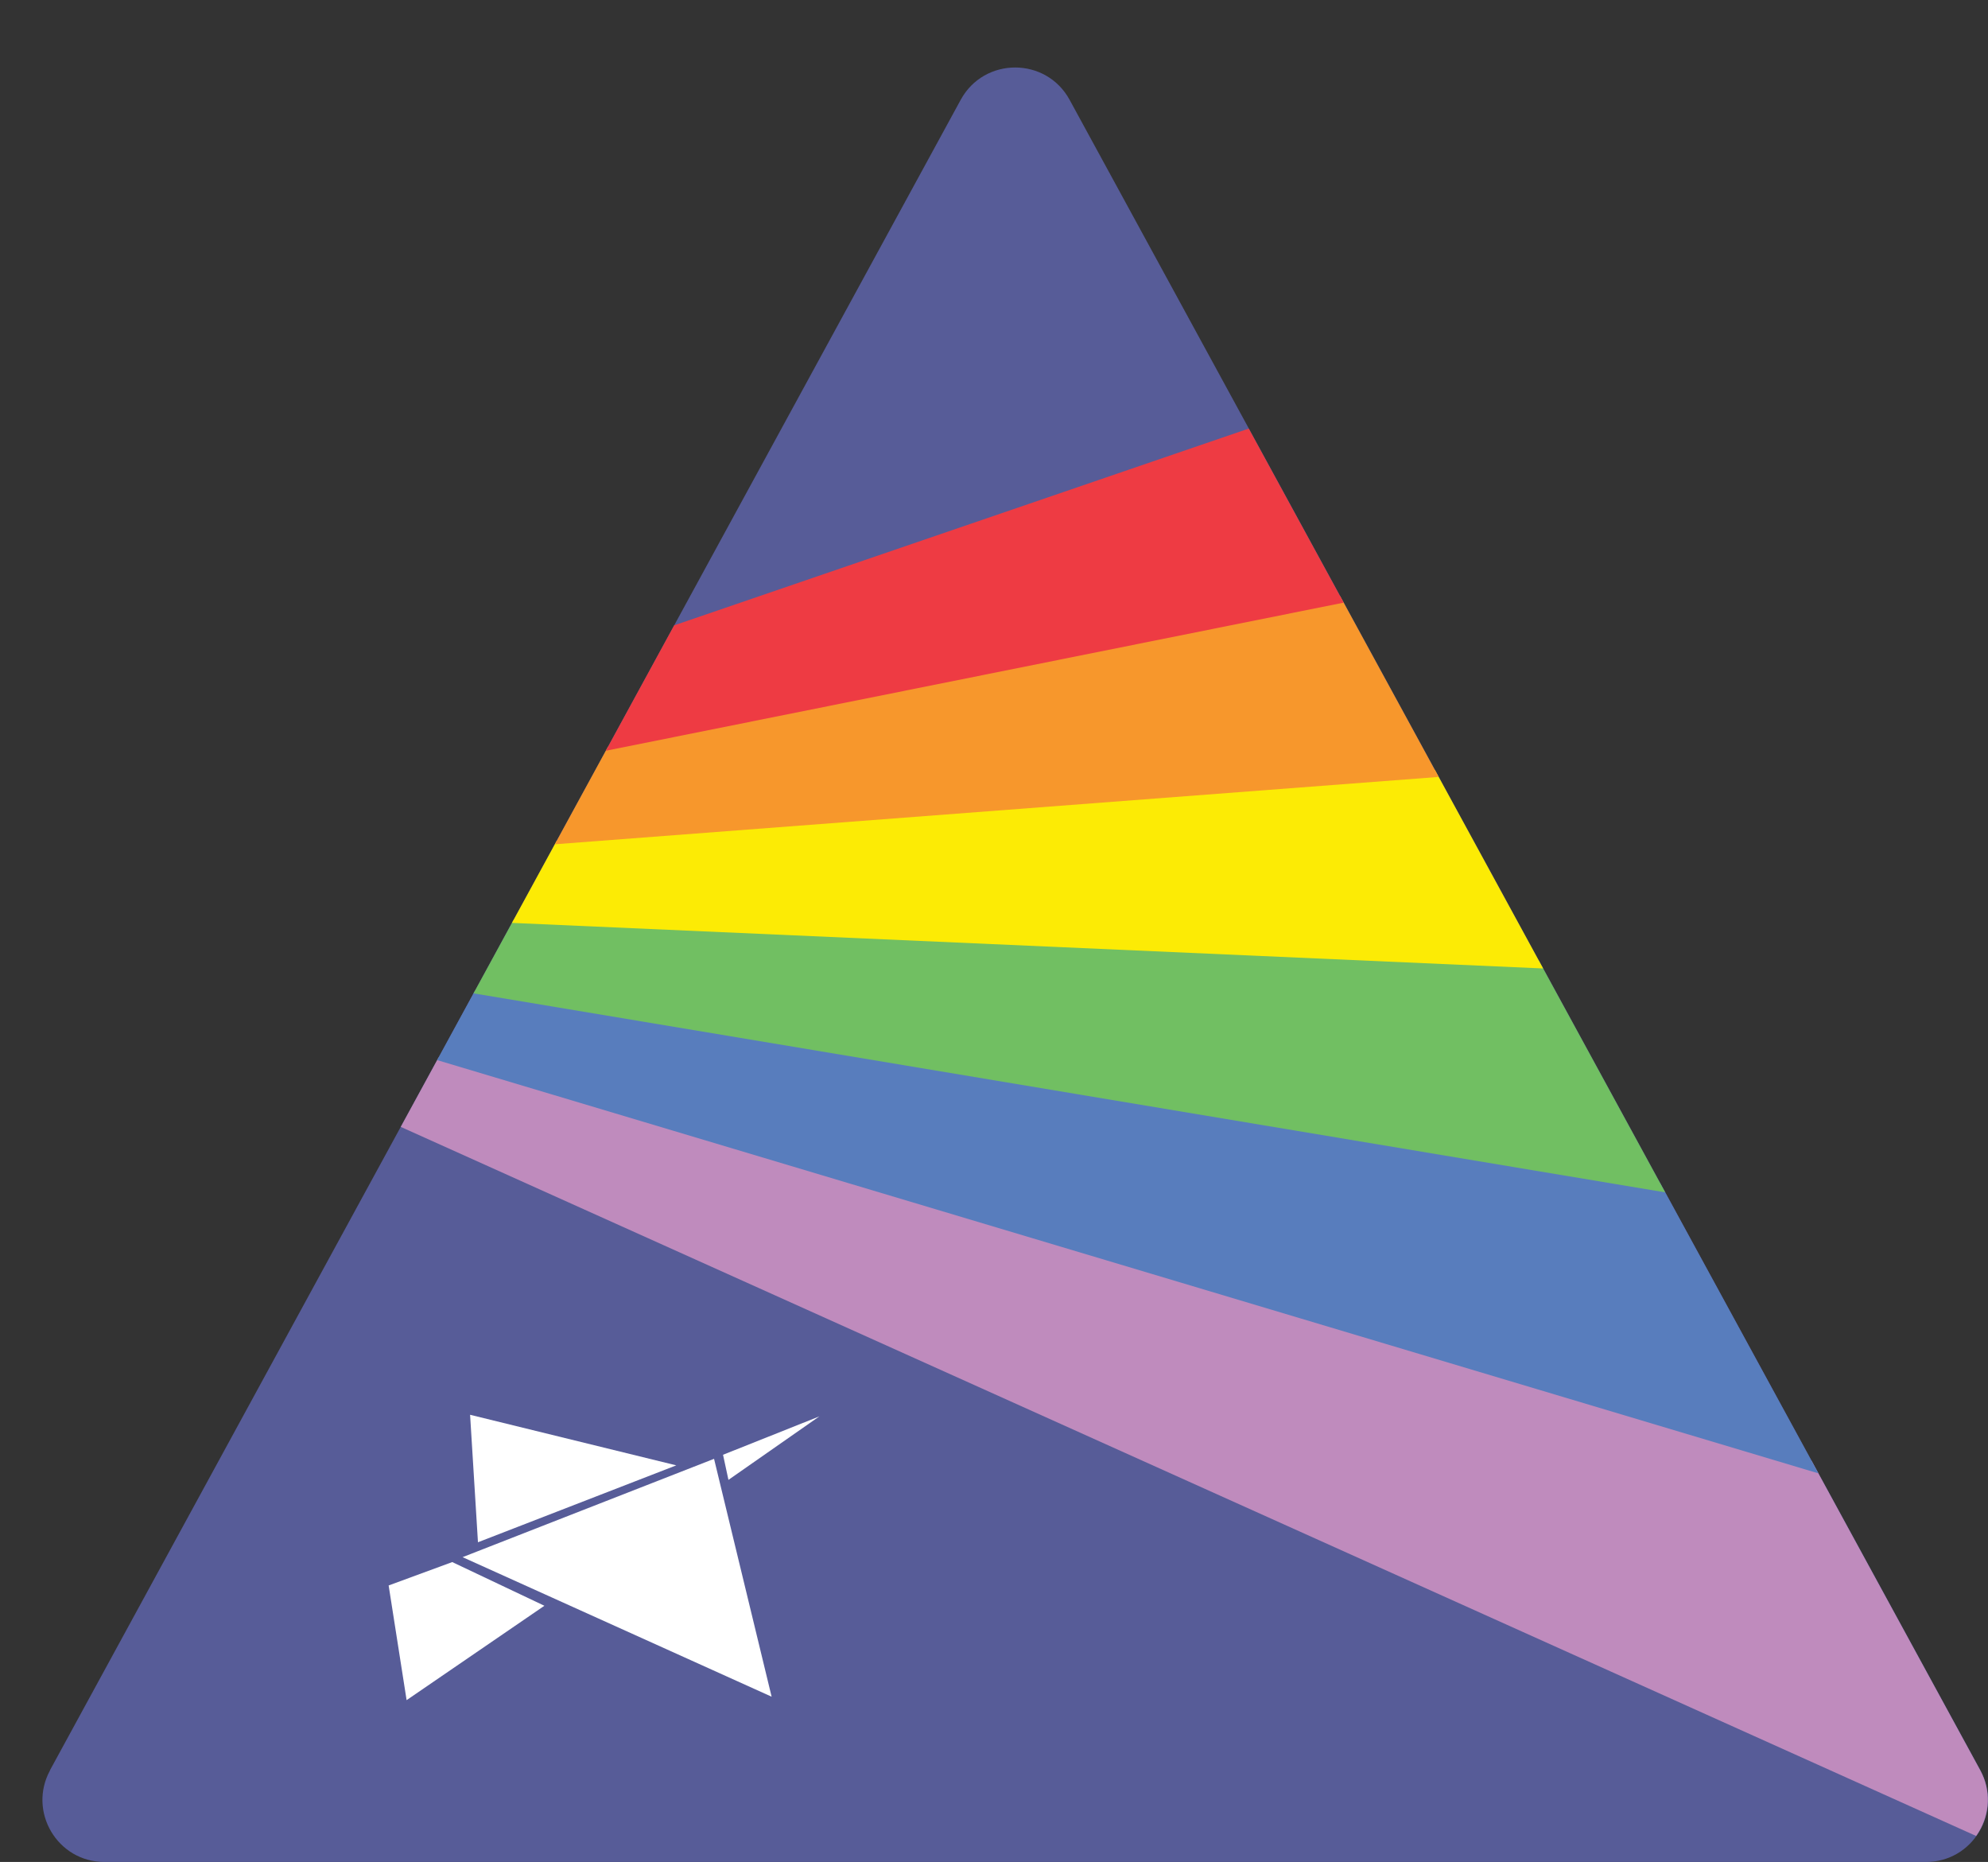 <svg viewBox="0 0 161.59 151.31" xmlns:xlink="http://www.w3.org/1999/xlink" xmlns="http://www.w3.org/2000/svg" id="Layer_2"><rect x="0" y="0" width="161.59" height="151.31" fill="#333333" stroke="none"/><defs><style>.cls-1{fill:none;}.cls-2{clip-path:url(#clippath);}.cls-3{fill:#ee3b43;}.cls-4{fill:#f7972c;}.cls-5{fill:#fff;}.cls-6{fill:#fceb05;}.cls-7{fill:#71bf62;}.cls-8{fill:#bf8bbd;}.cls-9{fill:#587dbd;}.cls-10{fill:#575c98;}</style><clipPath id="clippath"><path d="M0,151.31L82.51,0l78.44,143.84c1.84,3.37-.6,7.47-4.44,7.47H0Z" class="cls-1"></path></clipPath></defs><g id="Layer_6"><g><path d="M4.06,143.86L78.09,8.11c1.91-3.5,6.94-3.5,8.85,0l74.03,135.75c1.83,3.36-.6,7.45-4.42,7.45H8.49c-3.82,0-6.25-4.09-4.42-7.45Z" class="cls-10"></path><g class="cls-2"><polygon points="-9.26 72.75 168.21 152.61 168.21 124.87 -9.26 72.75" class="cls-8"></polygon><polygon points="-9.26 72.75 183.31 130.35 177.25 102.98 -9.26 72.75" class="cls-9"></polygon><polygon points="-9.26 72.75 193.35 106.58 181.4 80.29 -9.26 72.75" class="cls-7"></polygon><polygon points="-9.26 72.75 198.07 81.91 180.54 57.4 -9.26 72.75" class="cls-6"></polygon><polygon points="-9.26 72.75 197.35 57.01 174.7 34.92 -9.26 72.75" class="cls-4"></polygon><polygon points="-9.26 72.75 191.2 32.52 164.03 13.42 -9.26 72.75" class="cls-3"></polygon></g><g><polygon points="54.97 119.08 38.21 114.97 38.85 125.33 54.97 119.08" class="cls-5"></polygon><polygon points="31.59 128.84 33.05 138.16 44.25 130.49 36.76 126.94 31.59 128.84" class="cls-5"></polygon><polygon points="37.6 126.54 62.72 137.88 58.04 118.55 37.6 126.54" class="cls-5"></polygon><polygon points="59.21 120.26 66.6 115.1 58.77 118.22 59.21 120.26" class="cls-5"></polygon></g></g></g></svg>